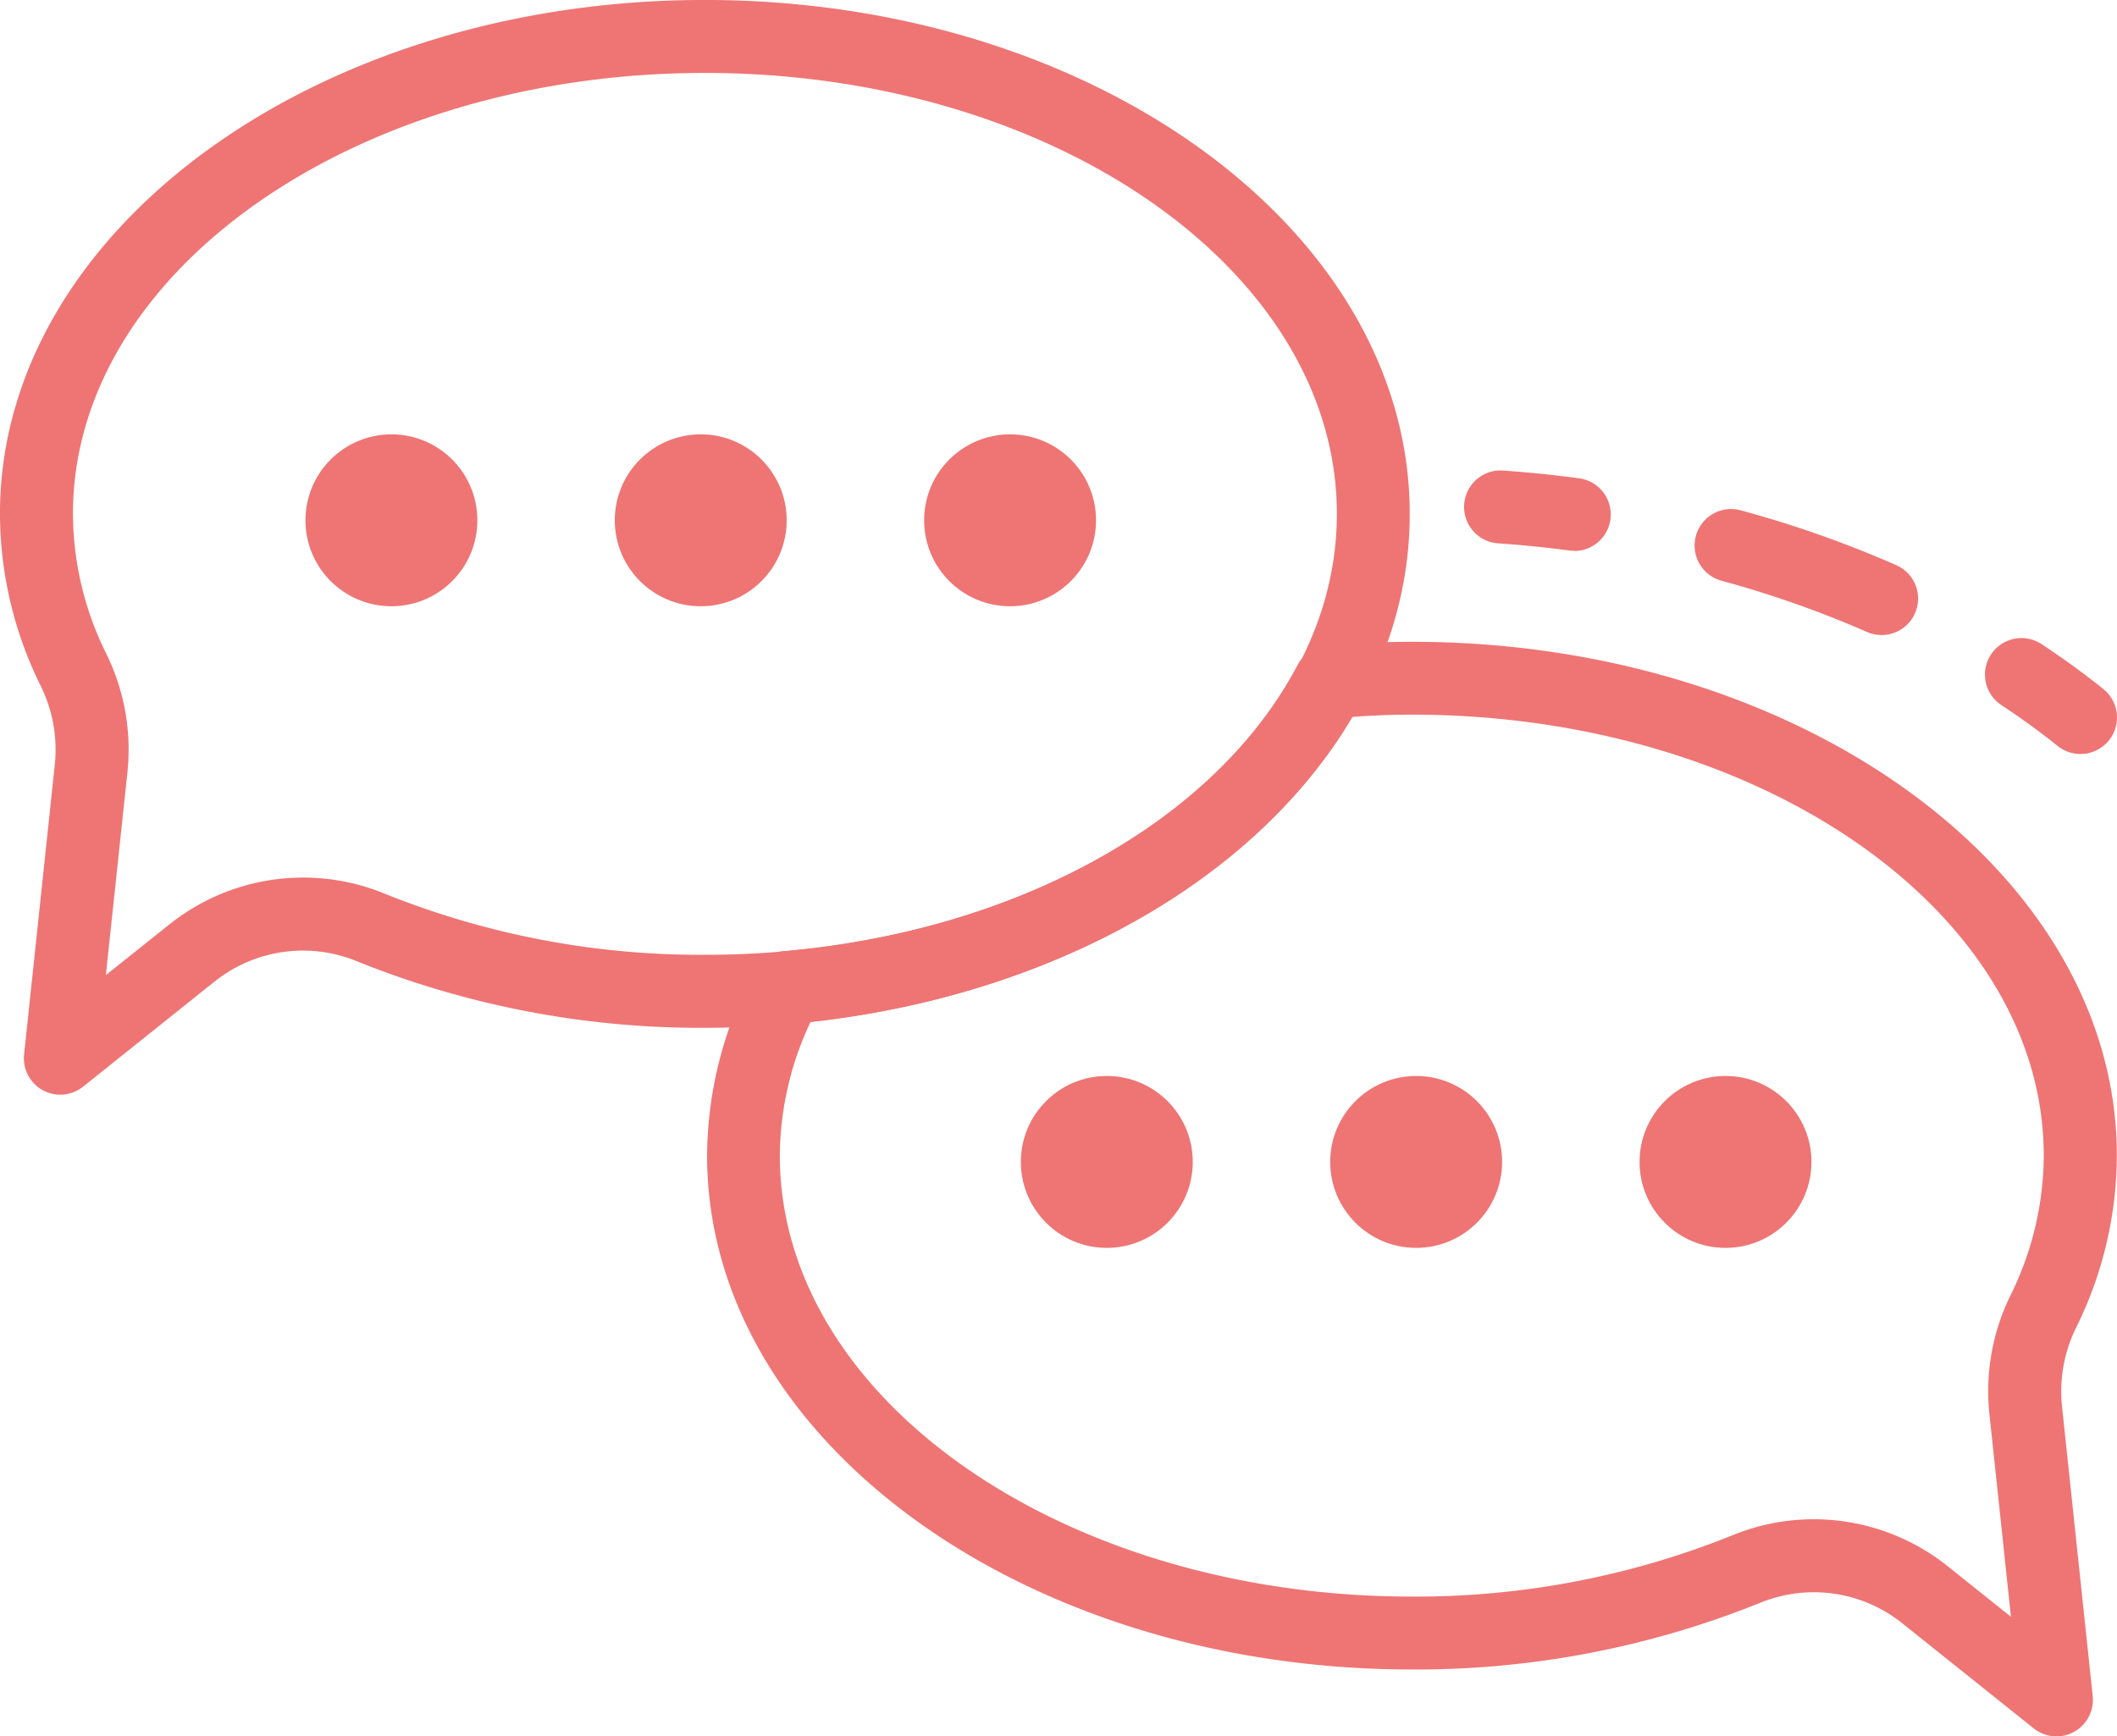 <svg xmlns="http://www.w3.org/2000/svg" width="55" height="45.109" viewBox="0 0 55 45.109"><g transform="translate(-262.705 -65.515)"><path d="M264.273,93.954a.946.946,0,0,1-.942-1.047l.8-7.551a3.737,3.737,0,0,0-.374-2.033,10.124,10.124,0,0,1-1.053-4.457c0-7.363,8.214-13.352,18.313-13.352S299.33,71.5,299.33,78.867s-8.214,13.35-18.313,13.35a23.9,23.9,0,0,1-9.037-1.728,3.683,3.683,0,0,0-3.7.526l-3.418,2.732A.952.952,0,0,1,264.273,93.954ZM281.018,67.41c-9.052,0-16.418,5.139-16.418,11.457a8.232,8.232,0,0,0,.864,3.626,5.641,5.641,0,0,1,.554,3.064l-.563,5.291,1.645-1.313a5.57,5.57,0,0,1,5.606-.8,21.981,21.981,0,0,0,8.313,1.585c9.052,0,16.418-5.139,16.418-11.455S290.069,67.41,281.018,67.41Z" transform="translate(0)" fill="#ee7574"/><circle cx="2.233" cy="2.233" r="2.233" transform="translate(270.641 76.799)" fill="#ee7574"/><circle cx="2.233" cy="2.233" r="2.233" transform="translate(278.677 76.799)" fill="#ee7574"/><circle cx="2.233" cy="2.233" r="2.233" transform="translate(286.714 76.799)" fill="#ee7574"/><circle cx="2.233" cy="2.233" r="2.233" transform="translate(305.301 93.468)" fill="#ee7574"/><circle cx="2.233" cy="2.233" r="2.233" transform="translate(297.264 93.468)" fill="#ee7574"/><circle cx="2.233" cy="2.233" r="2.233" transform="translate(289.227 93.468)" fill="#ee7574"/><path d="M309.5,104.606a.944.944,0,0,1-.592-.208l-3.416-2.731a3.679,3.679,0,0,0-3.7-.526,23.894,23.894,0,0,1-9.036,1.728c-10.1,0-18.313-5.989-18.313-13.352a10.248,10.248,0,0,1,1.238-4.811.949.949,0,0,1,.756-.5c6.1-.534,11.21-3.382,13.346-7.43a.948.948,0,0,1,.757-.5c.831-.074,1.535-.106,2.216-.106,10.1,0,18.313,5.989,18.313,13.35a10.125,10.125,0,0,1-1.053,4.457,3.745,3.745,0,0,0-.374,2.034l.8,7.549a.951.951,0,0,1-.944,1.048Zm-6.307-5.64a5.576,5.576,0,0,1,3.482,1.221l1.643,1.313-.562-5.291a5.64,5.64,0,0,1,.552-3.064,8.231,8.231,0,0,0,.862-3.627c0-6.316-7.365-11.455-16.416-11.455-.487,0-.989.019-1.554.059-2.491,4.246-7.795,7.235-14.067,7.92a8.216,8.216,0,0,0-.8,3.476c0,6.318,7.365,11.457,16.418,11.457a21.993,21.993,0,0,0,8.313-1.585A5.565,5.565,0,0,1,303.195,98.966Z" transform="translate(6.632 6.018)" fill="#ee7574"/><path d="M298.139,79.119a.939.939,0,0,1-.592-.208c-.46-.368-.953-.726-1.465-1.064a.948.948,0,0,1,1.049-1.581c.557.369,1.1.761,1.6,1.164a.948.948,0,0,1-.593,1.689Z" transform="translate(18.617 5.984)" fill="#ee7574"/><path d="M295.692,77.238a.939.939,0,0,1-.38-.081,27.082,27.082,0,0,0-3.775-1.329.948.948,0,1,1,.5-1.829,28.772,28.772,0,0,1,4.039,1.423.948.948,0,0,1-.382,1.817Z" transform="translate(15.892 4.774)" fill="#ee7574"/><path d="M289.869,75.411a1.109,1.109,0,0,1-.124-.006q-.9-.12-1.832-.186a.948.948,0,1,1,.135-1.89q.984.07,1.944.2a.948.948,0,0,1-.122,1.887Z" transform="translate(13.743 4.413)" fill="#ee7574"/></g></svg>